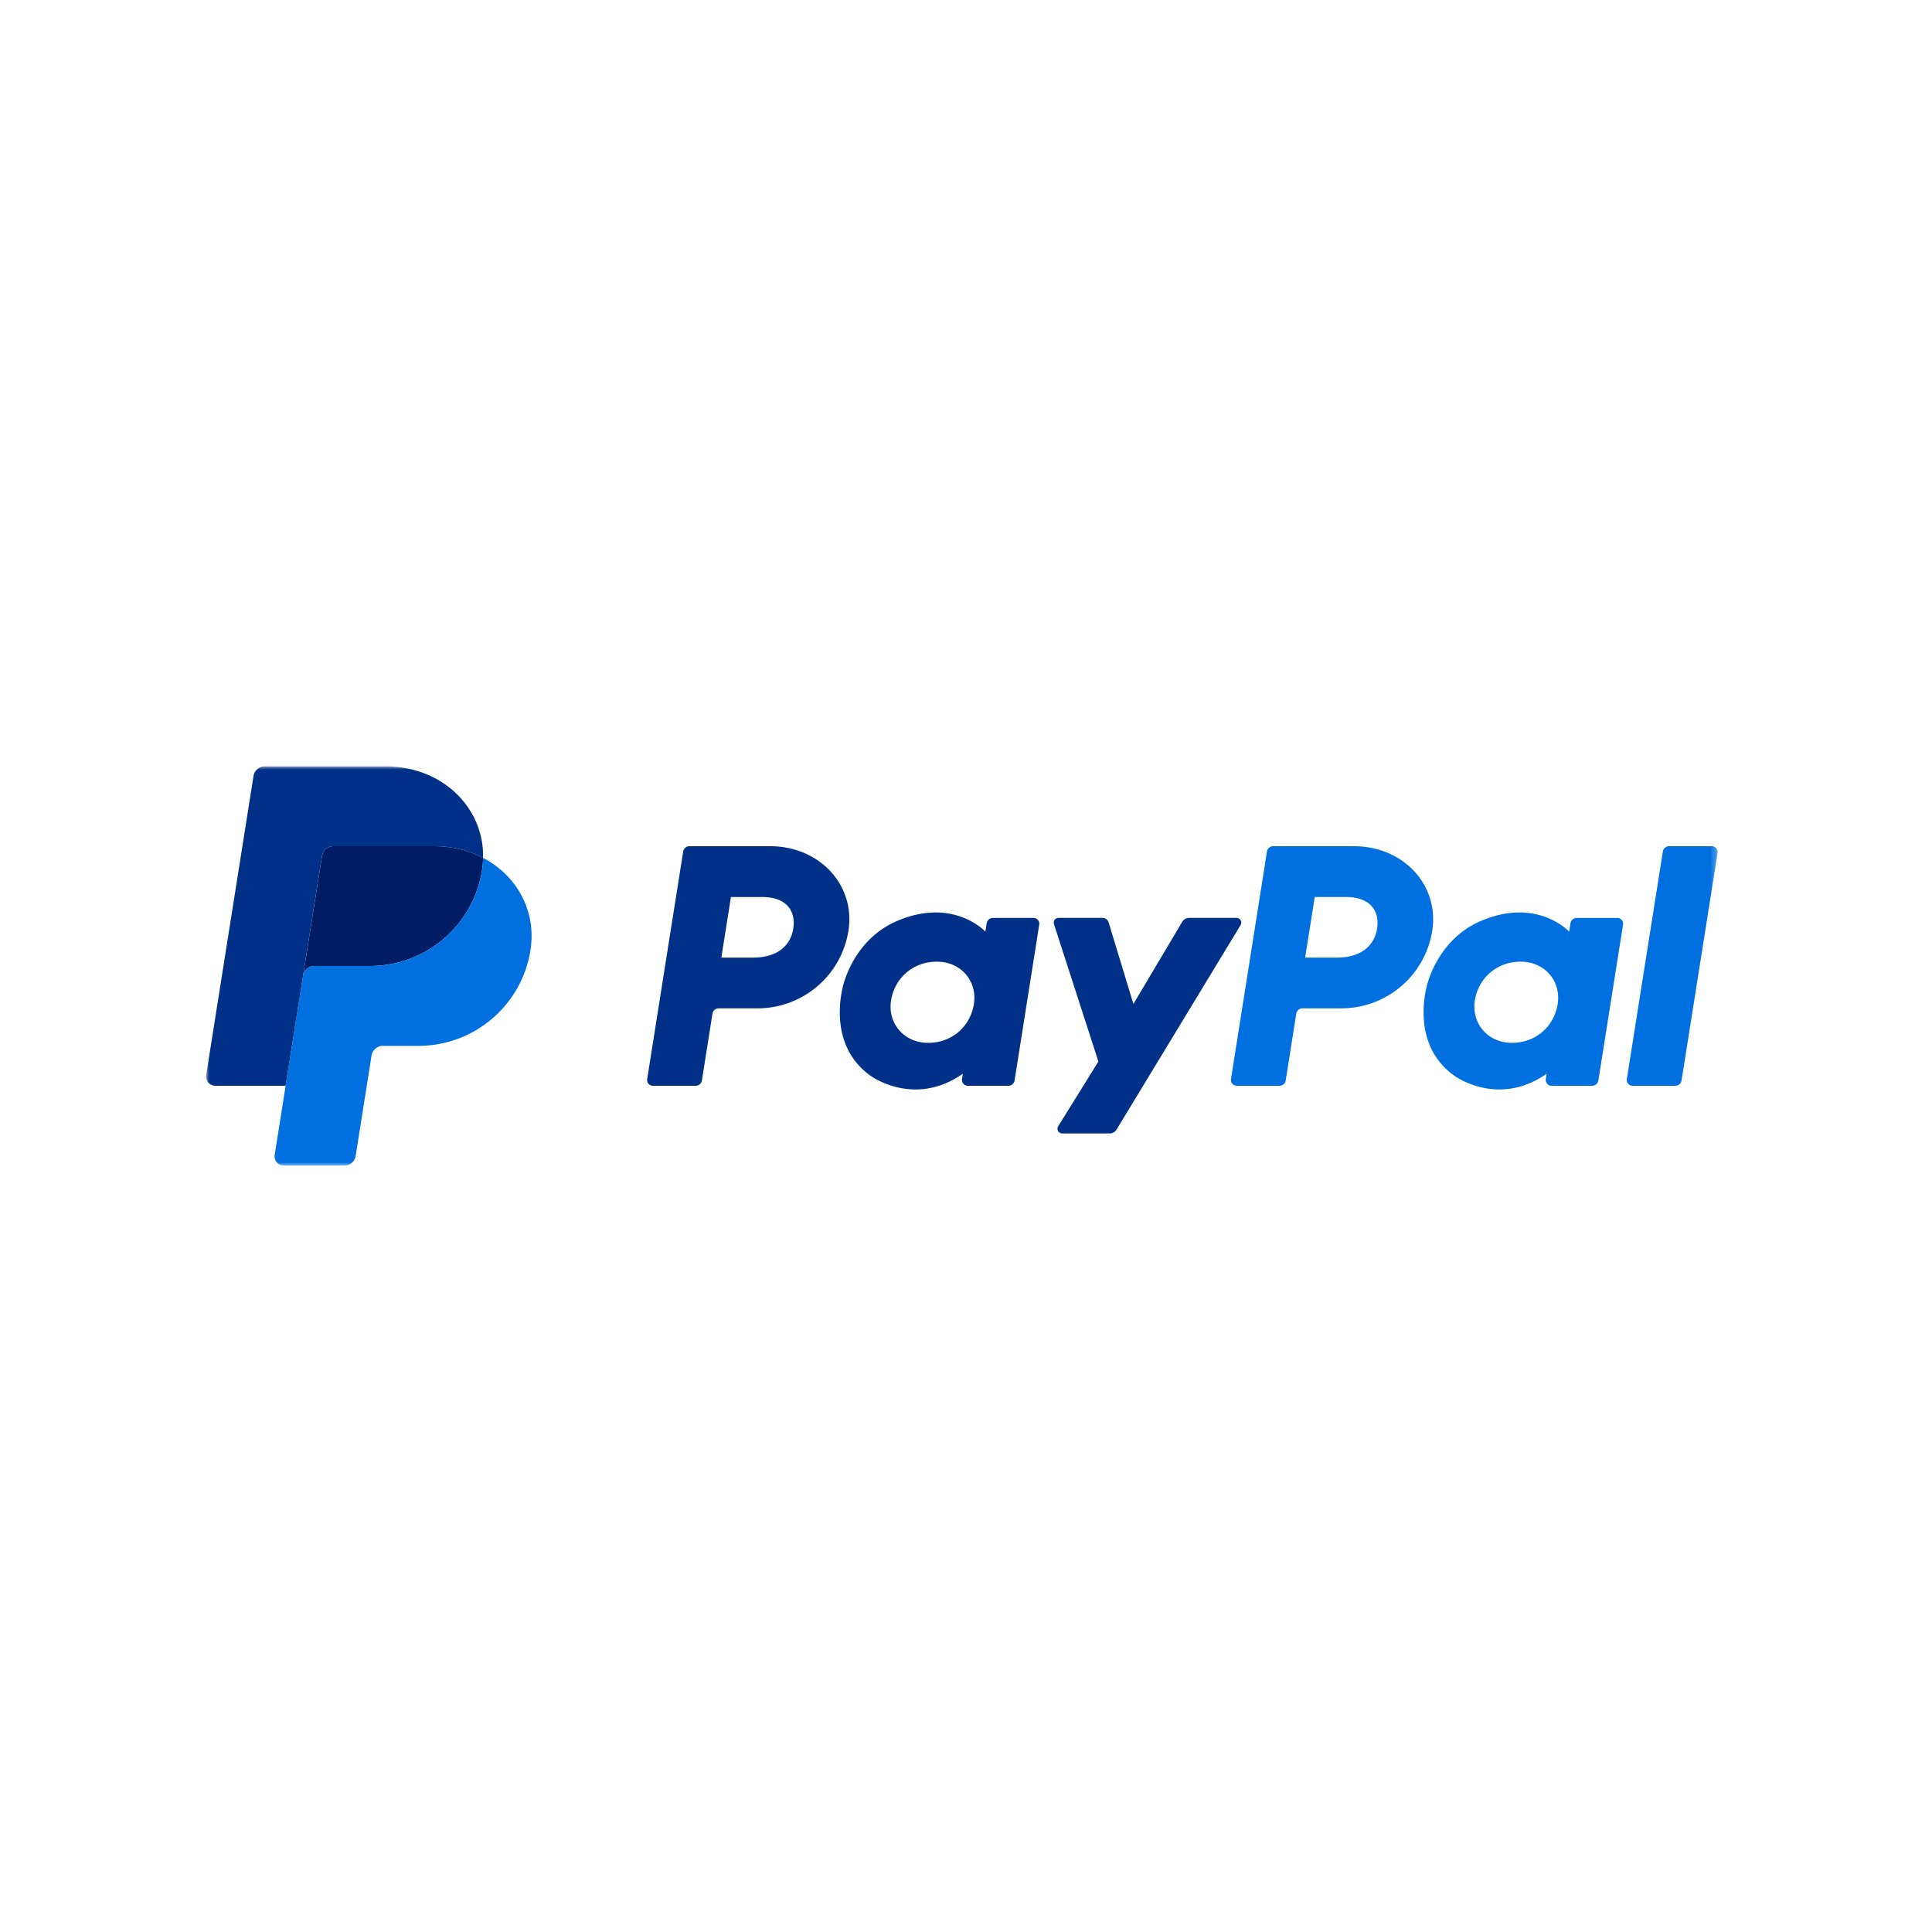 <svg xmlns="http://www.w3.org/2000/svg" width="300" height="300" fill="none"><mask id="mask0_2_1448" width="235" height="62" x="32" y="119" maskUnits="userSpaceOnUse" style="mask-type:luminance"><path fill="#fff" d="M32 119h234.714v62H32v-62Z"/></mask><g mask="url(#mask0_2_1448)"><path fill="#003087" d="M107.054 131.398a.975.975 0 0 0-.97.826l-5.59 35.331a.908.908 0 0 0 .206.73.902.902 0 0 0 .69.315h6.631a.979.979 0 0 0 .97-.825l1.642-10.376a.983.983 0 0 1 .969-.825h6.028a14.282 14.282 0 0 0 14.117-12.06c1.101-6.998-4.386-13.1-12.163-13.116h-12.53Zm6.446 7.888h4.824c3.97 0 5.264 2.334 4.855 4.916-.409 2.588-2.417 4.494-6.259 4.494h-4.91l1.49-9.41Zm31.733 2.401c-1.674.007-3.601.348-5.764 1.246-4.961 2.06-7.344 6.32-8.356 9.424 0 0-3.22 9.472 4.056 14.676 0 0 6.748 5.01 14.345-.309l-.131.831a.915.915 0 0 0 .517.961.914.914 0 0 0 .378.084h6.295a.983.983 0 0 0 .969-.825l3.829-24.195a.894.894 0 0 0-.516-.963.903.903 0 0 0-.379-.084h-6.295a.983.983 0 0 0-.969.825l-.206 1.303s-2.749-2.992-7.773-2.974Zm.206 7.643c.723 0 1.384.1 1.978.289 2.716.869 4.256 3.468 3.81 6.287-.55 3.47-3.406 6.025-7.068 6.025a6.5 6.5 0 0 1-1.978-.29c-2.715-.868-4.265-3.468-3.819-6.286.549-3.47 3.414-6.025 7.077-6.025Z"/><path fill="#0070E0" d="M197.705 131.398a.98.98 0 0 0-.969.826l-5.591 35.331a.888.888 0 0 0 .207.728.906.906 0 0 0 .69.317h6.631c.482 0 .893-.35.969-.825l1.642-10.376a.983.983 0 0 1 .969-.825h6.029a14.28 14.28 0 0 0 14.115-12.06c1.102-6.998-4.385-13.1-12.161-13.116h-12.531Zm6.446 7.888h4.824c3.971 0 5.264 2.334 4.855 4.916-.408 2.588-2.416 4.494-6.258 4.494h-4.91l1.489-9.41Zm31.733 2.401c-1.674.007-3.601.348-5.764 1.246-4.962 2.06-7.344 6.32-8.356 9.424 0 0-3.219 9.472 4.057 14.676 0 0 6.747 5.01 14.344-.309l-.131.831a.901.901 0 0 0 .897 1.045h6.294a.983.983 0 0 0 .969-.825l3.831-24.195a.9.9 0 0 0-.517-.963.907.907 0 0 0-.38-.084h-6.295a.983.983 0 0 0-.969.825l-.206 1.303s-2.75-2.992-7.774-2.974Zm.206 7.643c.723 0 1.384.1 1.977.289 2.716.869 4.256 3.468 3.811 6.287-.55 3.47-3.406 6.025-7.069 6.025a6.493 6.493 0 0 1-1.977-.29c-2.715-.868-4.265-3.468-3.819-6.286.549-3.47 3.414-6.025 7.077-6.025Z"/><path fill="#003087" d="M164.358 142.532a.739.739 0 0 0-.594.301.738.738 0 0 0-.107.657l6.901 21.339-6.24 10.055a.732.732 0 0 0 .625 1.119h7.376a1.233 1.233 0 0 0 1.048-.59l19.275-31.77a.737.737 0 0 0 .009-.74.731.731 0 0 0-.639-.372h-7.375a1.23 1.23 0 0 0-1.055.6l-7.587 12.763-3.851-12.668a.986.986 0 0 0-.939-.695l-6.847.001Z"/><path fill="#0070E0" d="M259.177 131.398a.98.98 0 0 0-.969.826l-5.593 35.33a.894.894 0 0 0 .516.963c.12.054.249.083.381.083h6.631c.482 0 .893-.35.969-.825l5.591-35.332a.915.915 0 0 0-.517-.961.917.917 0 0 0-.378-.084h-6.631Z"/><path fill="#001C64" d="M51.772 131.398a1.792 1.792 0 0 0-1.771 1.51l-2.943 18.6a1.793 1.793 0 0 1 1.771-1.51h8.625c8.68 0 16.046-6.309 17.392-14.859.1-.638.157-1.283.17-1.929-2.206-1.152-4.797-1.812-7.637-1.812H51.772Z"/><path fill="#0070E0" d="M75.016 133.21c-.013.647-.07 1.291-.17 1.93C73.5 143.69 66.134 150 57.454 150h-8.625a1.788 1.788 0 0 0-1.772 1.508L44.351 168.6l-1.695 10.723a1.446 1.446 0 0 0 1.438 1.678h9.362a1.791 1.791 0 0 0 1.771-1.509l2.466-15.583a1.789 1.789 0 0 1 1.773-1.509h5.512c8.68 0 16.046-6.31 17.392-14.86.956-6.068-2.112-11.59-7.354-14.33Z"/><path fill="#003087" d="M41.136 119c-.882 0-1.634.64-1.772 1.507l-7.346 46.416a1.454 1.454 0 0 0 1.44 1.678h10.894l2.705-17.093 2.943-18.6a1.796 1.796 0 0 1 1.771-1.509h15.607c2.84 0 5.431.66 7.637 1.812.151-7.784-6.295-14.211-15.16-14.211H41.136Z"/></g></svg>
